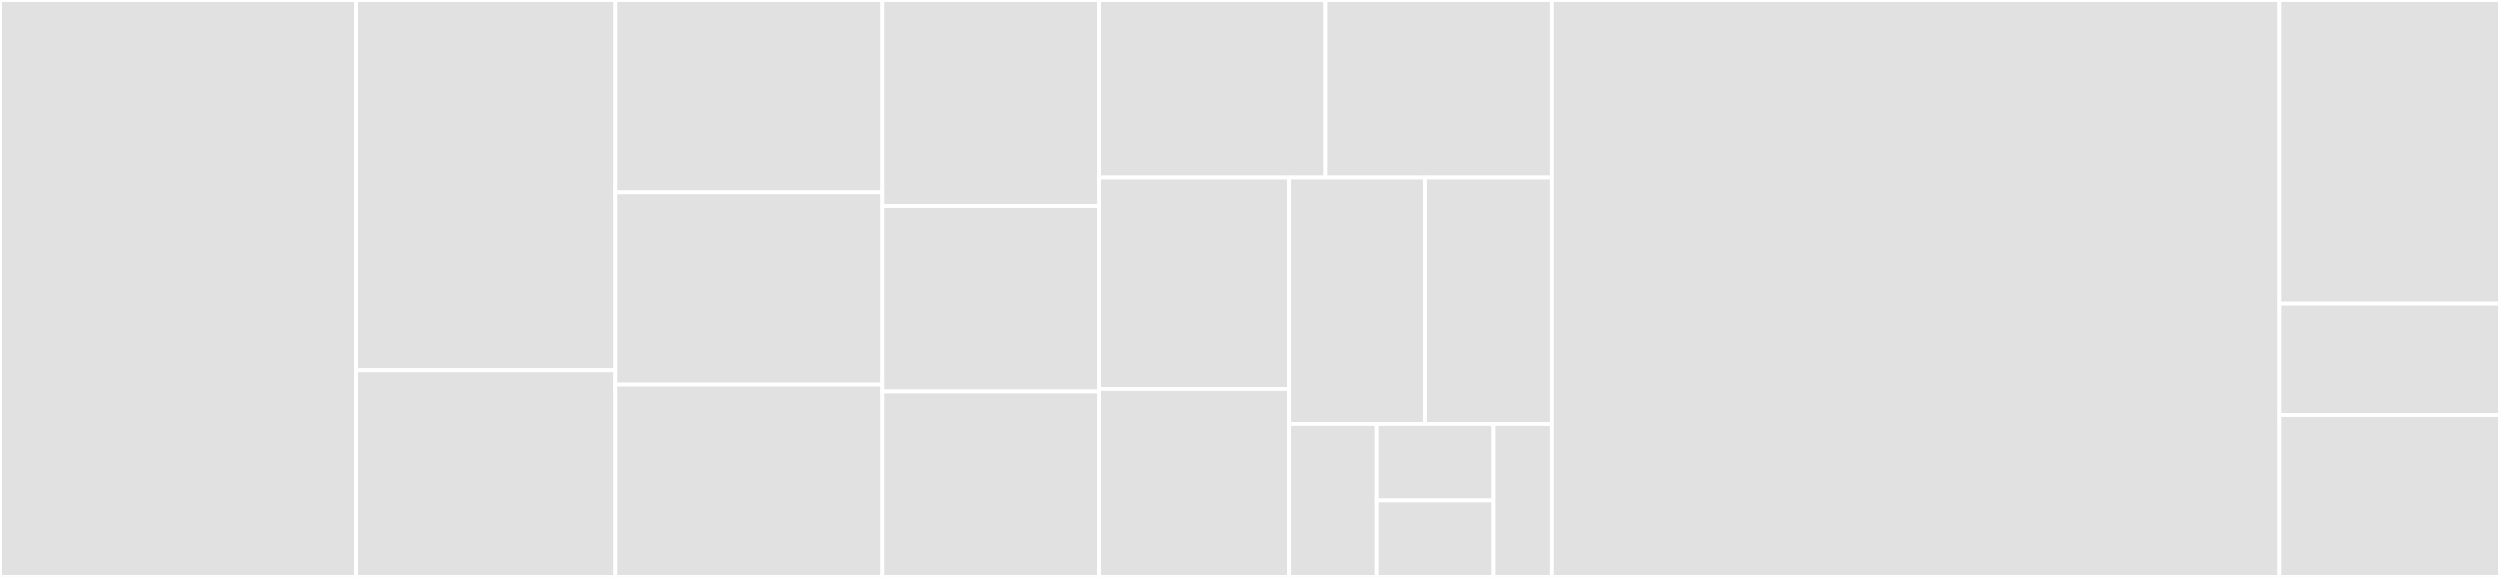 <svg baseProfile="full" width="650" height="150" viewBox="0 0 650 150" version="1.1"
xmlns="http://www.w3.org/2000/svg" xmlns:ev="http://www.w3.org/2001/xml-events"
xmlns:xlink="http://www.w3.org/1999/xlink">

<rect x="0" y="0" width="650" height="150" fill="#333333" stroke="none"/>

<style>rect.s{mask:url(#mask);}</style>
<defs>
  <pattern id="white" width="4" height="4" patternUnits="userSpaceOnUse" patternTransform="rotate(45)">
    <rect width="2" height="2" transform="translate(0,0)" fill="white"></rect>
  </pattern>
  <mask id="mask">
    <rect x="0" y="0" width="100%" height="100%" fill="url(#white)"></rect>
  </mask>
</defs>

<rect x="0" y="0" width="92.57" height="150.0" fill="#e1e1e1" stroke="white" stroke-width="1" class=" tooltipped" data-content="Messages/StructuredMessage.php"><title>Messages/StructuredMessage.php</title></rect>
<rect x="92.57" y="0" width="67.415" height="96.269" fill="#e1e1e1" stroke="white" stroke-width="1" class=" tooltipped" data-content="Messages/MessageButton.php"><title>Messages/MessageButton.php</title></rect>
<rect x="92.57" y="96.269" width="67.415" height="53.731" fill="#e1e1e1" stroke="white" stroke-width="1" class=" tooltipped" data-content="Messages/Attachment.php"><title>Messages/Attachment.php</title></rect>
<rect x="159.985" y="0" width="69.427" height="50" fill="#e1e1e1" stroke="white" stroke-width="1" class=" tooltipped" data-content="Messages/ImageMessage.php"><title>Messages/ImageMessage.php</title></rect>
<rect x="159.985" y="50" width="69.427" height="50" fill="#e1e1e1" stroke="white" stroke-width="1" class=" tooltipped" data-content="Messages/Message.php"><title>Messages/Message.php</title></rect>
<rect x="159.985" y="100" width="69.427" height="50" fill="#e1e1e1" stroke="white" stroke-width="1" class=" tooltipped" data-content="Messages/QuickReplyButton.php"><title>Messages/QuickReplyButton.php</title></rect>
<rect x="229.412" y="0" width="56.347" height="53.571" fill="#e1e1e1" stroke="white" stroke-width="1" class=" tooltipped" data-content="Messages/MessageElement.php"><title>Messages/MessageElement.php</title></rect>
<rect x="229.412" y="53.571" width="56.347" height="48.214" fill="#e1e1e1" stroke="white" stroke-width="1" class=" tooltipped" data-content="Messages/QuickReply.php"><title>Messages/QuickReply.php</title></rect>
<rect x="229.412" y="101.786" width="56.347" height="48.214" fill="#e1e1e1" stroke="white" stroke-width="1" class=" tooltipped" data-content="Messages/MessageDefaultAction.php"><title>Messages/MessageDefaultAction.php</title></rect>
<rect x="285.759" y="0" width="58.862" height="46.154" fill="#e1e1e1" stroke="white" stroke-width="1" class=" tooltipped" data-content="Messages/VideoMessage.php"><title>Messages/VideoMessage.php</title></rect>
<rect x="344.621" y="0" width="58.862" height="46.154" fill="#e1e1e1" stroke="white" stroke-width="1" class=" tooltipped" data-content="Messages/AudioMessage.php"><title>Messages/AudioMessage.php</title></rect>
<rect x="285.759" y="46.154" width="49.415" height="54.977" fill="#e1e1e1" stroke="white" stroke-width="1" class=" tooltipped" data-content="Messages/FileMessage.php"><title>Messages/FileMessage.php</title></rect>
<rect x="285.759" y="101.131" width="49.415" height="48.869" fill="#e1e1e1" stroke="white" stroke-width="1" class=" tooltipped" data-content="Messages/MessageMediaElement.php"><title>Messages/MessageMediaElement.php</title></rect>
<rect x="335.174" y="46.154" width="35.332" height="64.075" fill="#e1e1e1" stroke="white" stroke-width="1" class=" tooltipped" data-content="Messages/AccountLink.php"><title>Messages/AccountLink.php</title></rect>
<rect x="370.506" y="46.154" width="32.977" height="64.075" fill="#e1e1e1" stroke="white" stroke-width="1" class=" tooltipped" data-content="Messages/MessageReceiptElement.php"><title>Messages/MessageReceiptElement.php</title></rect>
<rect x="335.174" y="110.229" width="22.77" height="39.771" fill="#e1e1e1" stroke="white" stroke-width="1" class=" tooltipped" data-content="Messages/SenderAction.php"><title>Messages/SenderAction.php</title></rect>
<rect x="357.943" y="110.229" width="30.36" height="19.885" fill="#e1e1e1" stroke="white" stroke-width="1" class=" tooltipped" data-content="Messages/Summary.php"><title>Messages/Summary.php</title></rect>
<rect x="357.943" y="130.115" width="30.36" height="19.885" fill="#e1e1e1" stroke="white" stroke-width="1" class=" tooltipped" data-content="Messages/Adjustment.php"><title>Messages/Adjustment.php</title></rect>
<rect x="388.303" y="110.229" width="15.18" height="39.771" fill="#e1e1e1" stroke="white" stroke-width="1" class=" tooltipped" data-content="Messages/Address.php"><title>Messages/Address.php</title></rect>
<rect x="403.483" y="0" width="189.164" height="150.0" fill="#e1e1e1" stroke="white" stroke-width="1" class=" tooltipped" data-content="FbBotApp.php"><title>FbBotApp.php</title></rect>
<rect x="592.647" y="0" width="57.353" height="78.947" fill="#e1e1e1" stroke="white" stroke-width="1" class=" tooltipped" data-content="Menu/MenuItem.php"><title>Menu/MenuItem.php</title></rect>
<rect x="592.647" y="78.947" width="57.353" height="28.947" fill="#e1e1e1" stroke="white" stroke-width="1" class=" tooltipped" data-content="Menu/LocalizedMenu.php"><title>Menu/LocalizedMenu.php</title></rect>
<rect x="592.647" y="107.895" width="57.353" height="42.105" fill="#e1e1e1" stroke="white" stroke-width="1" class=" tooltipped" data-content="UserProfile.php"><title>UserProfile.php</title></rect>
</svg>
